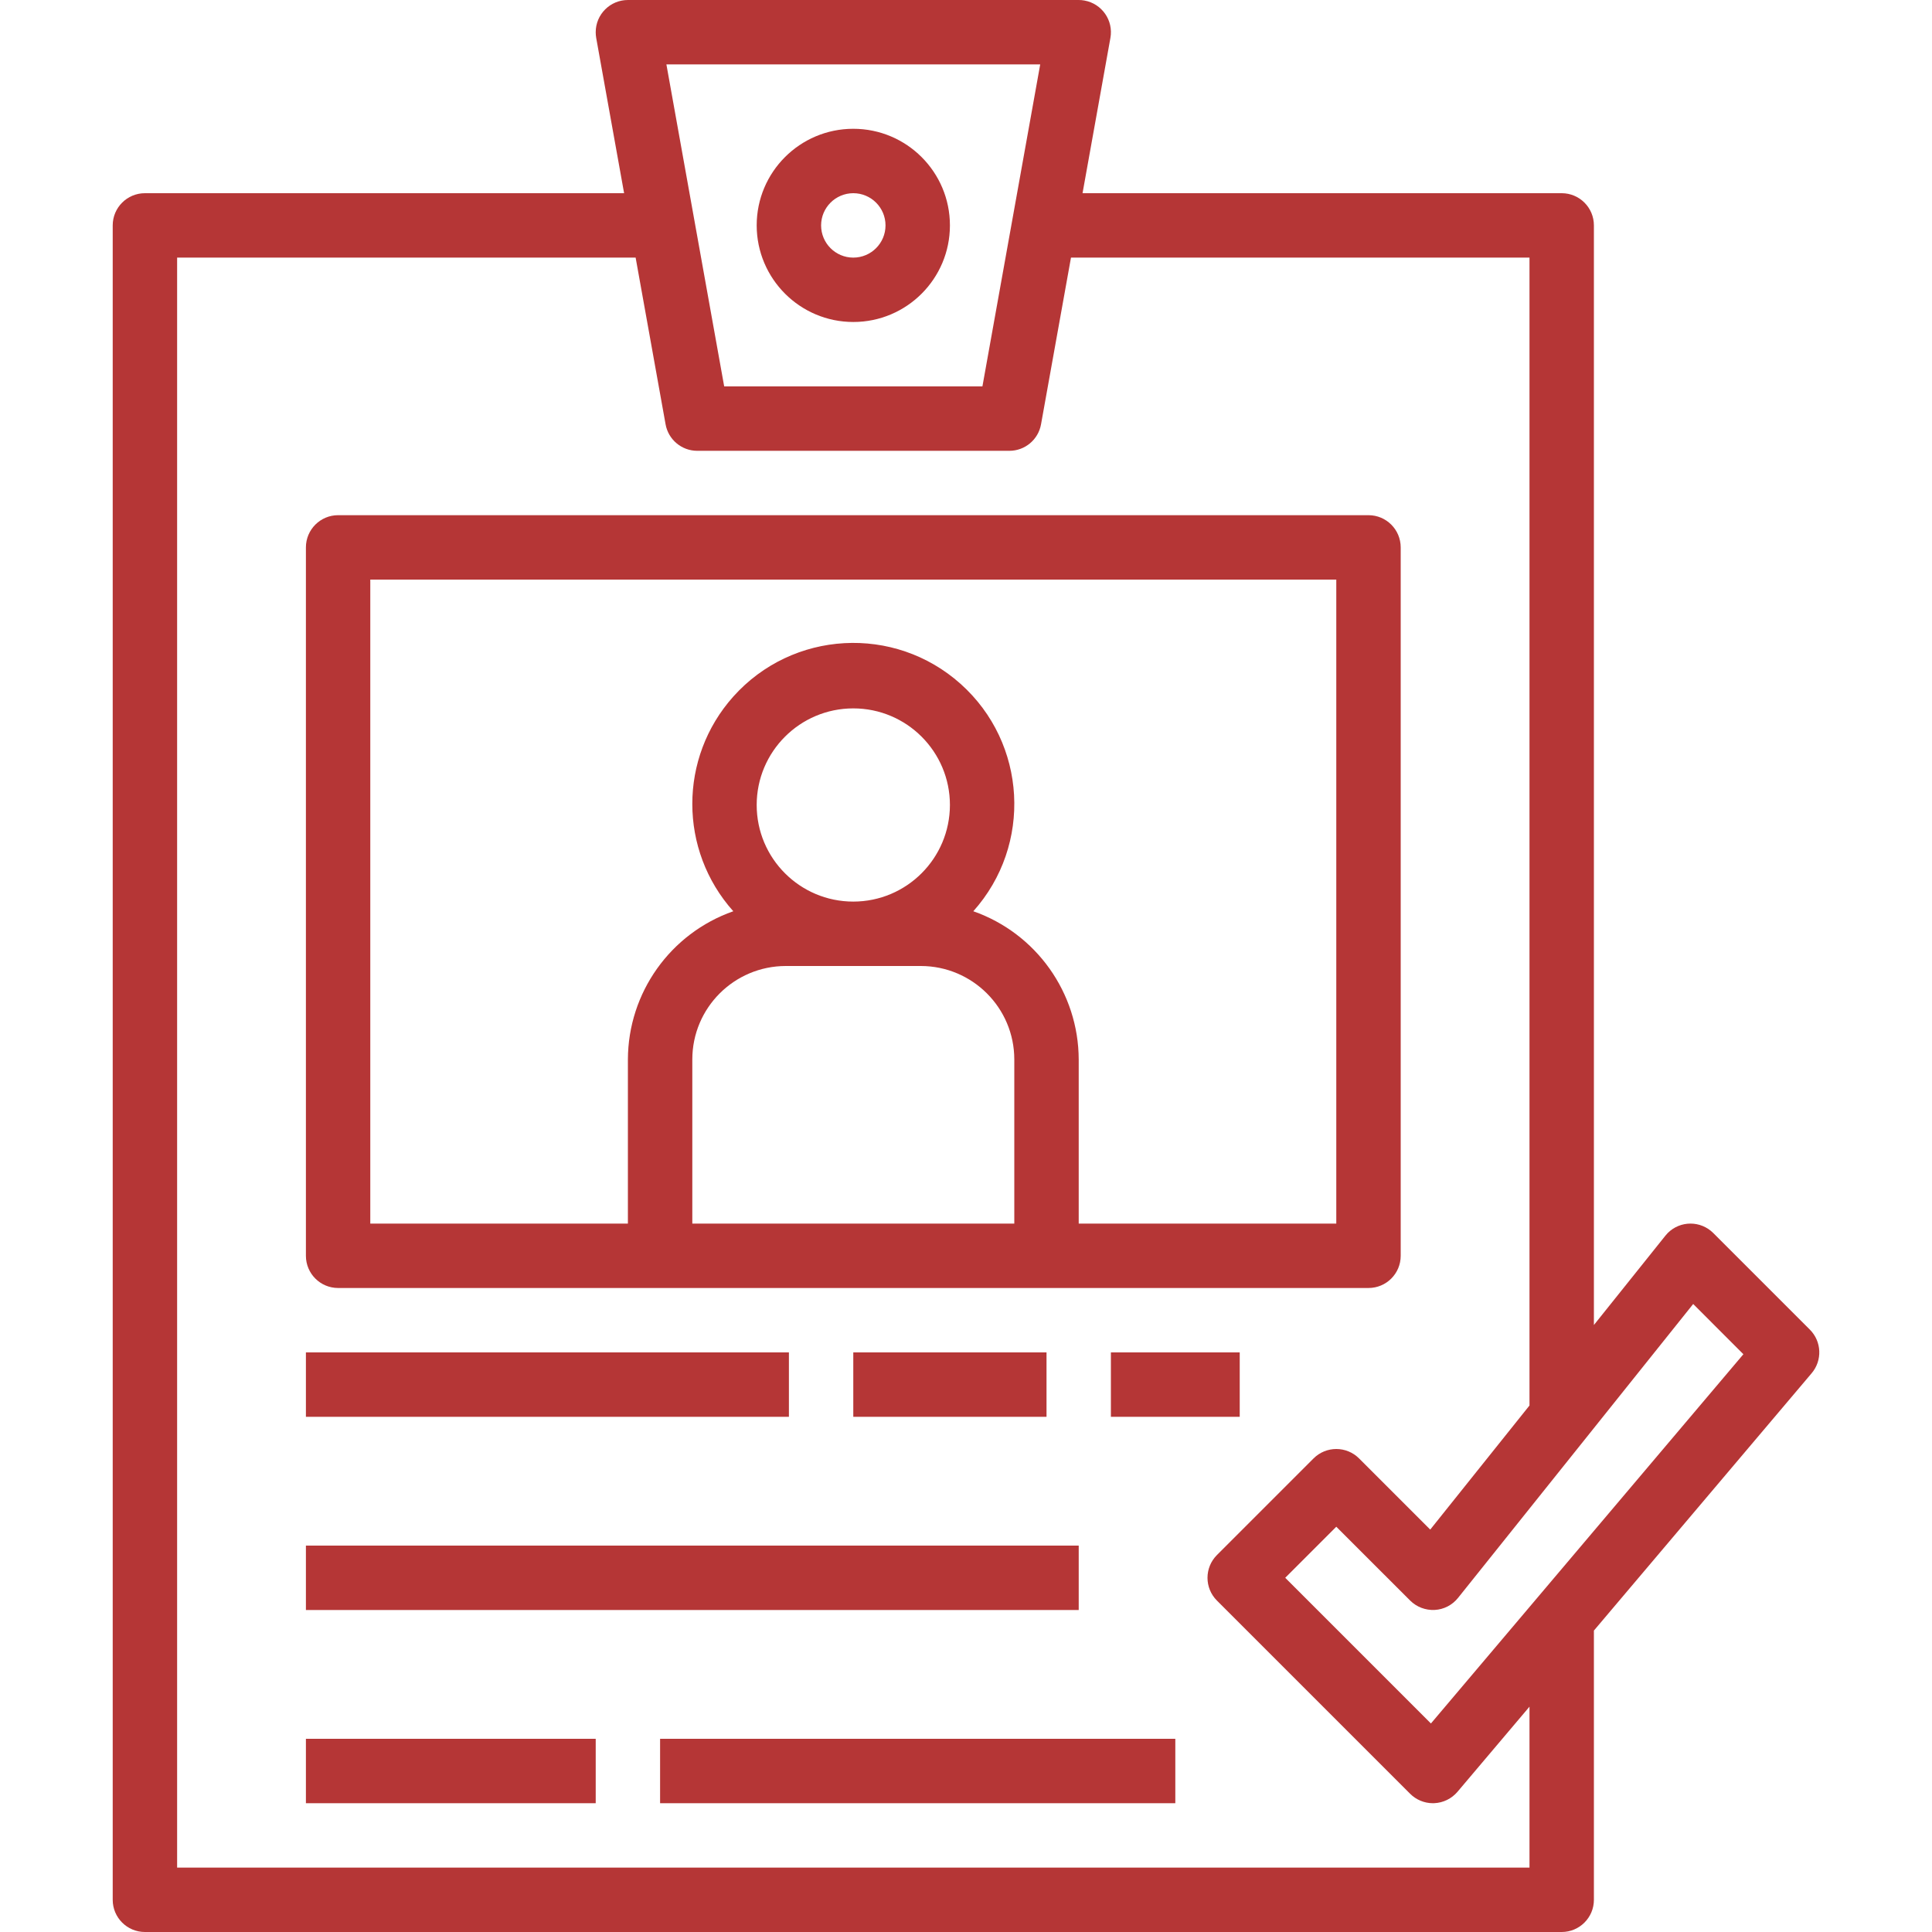 <svg width="56" height="56" viewBox="0 0 56 56" fill="none" xmlns="http://www.w3.org/2000/svg">
<path d="M24.733 3.733C23.187 3.733 21.933 4.987 21.933 6.533C21.935 8.079 23.188 9.332 24.733 9.333C26.28 9.333 27.534 8.08 27.534 6.533C27.534 4.987 26.28 3.733 24.733 3.733ZM24.733 7.467C24.218 7.467 23.8 7.049 23.8 6.533C23.801 6.018 24.218 5.601 24.733 5.6C25.249 5.6 25.667 6.018 25.667 6.533C25.667 7.049 25.249 7.467 24.733 7.467Z" fill="#B53636"/>
<path d="M39.667 14.933H9.8C9.285 14.933 8.867 15.351 8.867 15.867V36.4C8.867 36.916 9.285 37.333 9.8 37.333H39.667C40.182 37.333 40.6 36.916 40.6 36.4V15.867C40.6 15.351 40.182 14.933 39.667 14.933ZM29.4 35.467H20.067V30.709C20.068 29.213 21.28 28.002 22.776 28H26.691C28.187 28.002 29.399 29.213 29.4 30.709V35.467H29.4ZM21.933 23.333C21.933 21.787 23.187 20.533 24.733 20.533C26.28 20.533 27.534 21.787 27.534 23.333C27.532 24.879 26.279 26.132 24.733 26.133C23.187 26.133 21.933 24.88 21.933 23.333ZM38.733 35.467H31.267V30.709C31.261 28.775 30.037 27.054 28.212 26.413C29.93 24.492 29.766 21.542 27.844 19.823C25.923 18.105 22.973 18.27 21.255 20.191C19.671 21.963 19.671 24.642 21.255 26.413C19.43 27.054 18.206 28.775 18.2 30.709V35.467H10.733V16.8H38.733V35.467Z" fill="#B53636"/>
<path d="M22.867 39.2H8.867V41.067H22.867V39.2Z" fill="#B53636"/>
<path d="M30.334 39.2H24.733V41.067H30.334V39.2Z" fill="#B53636"/>
<path d="M31.267 44.8H8.867V46.667H31.267V44.8Z" fill="#B53636"/>
<path d="M35.934 39.2H32.2V41.067H35.934V39.2Z" fill="#B53636"/>
<path d="M52.46 38.54L49.66 35.74C49.296 35.376 48.705 35.375 48.341 35.739C48.316 35.764 48.293 35.79 48.272 35.817L46.2 38.406V6.533C46.2 6.018 45.782 5.6 45.267 5.6H31.378L32.186 1.098C32.277 0.591 31.939 0.106 31.432 0.015C31.377 0.005 31.322 0 31.267 0H18.2C17.685 0 17.267 0.418 17.267 0.933C17.267 0.989 17.272 1.044 17.281 1.098L18.09 5.6H4.2C3.685 5.6 3.267 6.018 3.267 6.533V55.067C3.267 55.582 3.685 56 4.2 56H45.267C45.782 56 46.2 55.582 46.2 55.067V47.263L52.512 39.803C52.826 39.432 52.803 38.883 52.46 38.54ZM30.151 1.867L28.476 11.2H20.991L19.316 1.867H30.151ZM44.334 54.133H5.134V7.467H18.424L19.292 12.298C19.371 12.743 19.759 13.067 20.21 13.067H29.257C29.709 13.067 30.096 12.743 30.175 12.298L31.043 7.467H44.333V40.739L41.456 44.336L39.393 42.273C39.029 41.909 38.438 41.909 38.074 42.273C38.074 42.273 38.074 42.273 38.074 42.273L35.273 45.074C34.909 45.438 34.909 46.029 35.273 46.393C35.273 46.393 35.273 46.393 35.273 46.393L40.873 51.993C41.048 52.168 41.286 52.267 41.533 52.267L41.572 52.266C41.833 52.255 42.077 52.135 42.246 51.936L44.333 49.469V54.133H44.334ZM41.476 49.956L37.253 45.733L38.733 44.253L40.874 46.393C41.062 46.58 41.32 46.678 41.585 46.665C41.85 46.651 42.096 46.524 42.262 46.316L49.078 37.797L50.533 39.253L41.476 49.956Z" fill="#B53636"/>
<path d="M17.267 50.4H8.867V52.267H17.267V50.4Z" fill="#B53636"/>
<path d="M34.067 50.4H19.133V52.267H34.067V50.4Z" fill="#B53636"/>
</svg>
